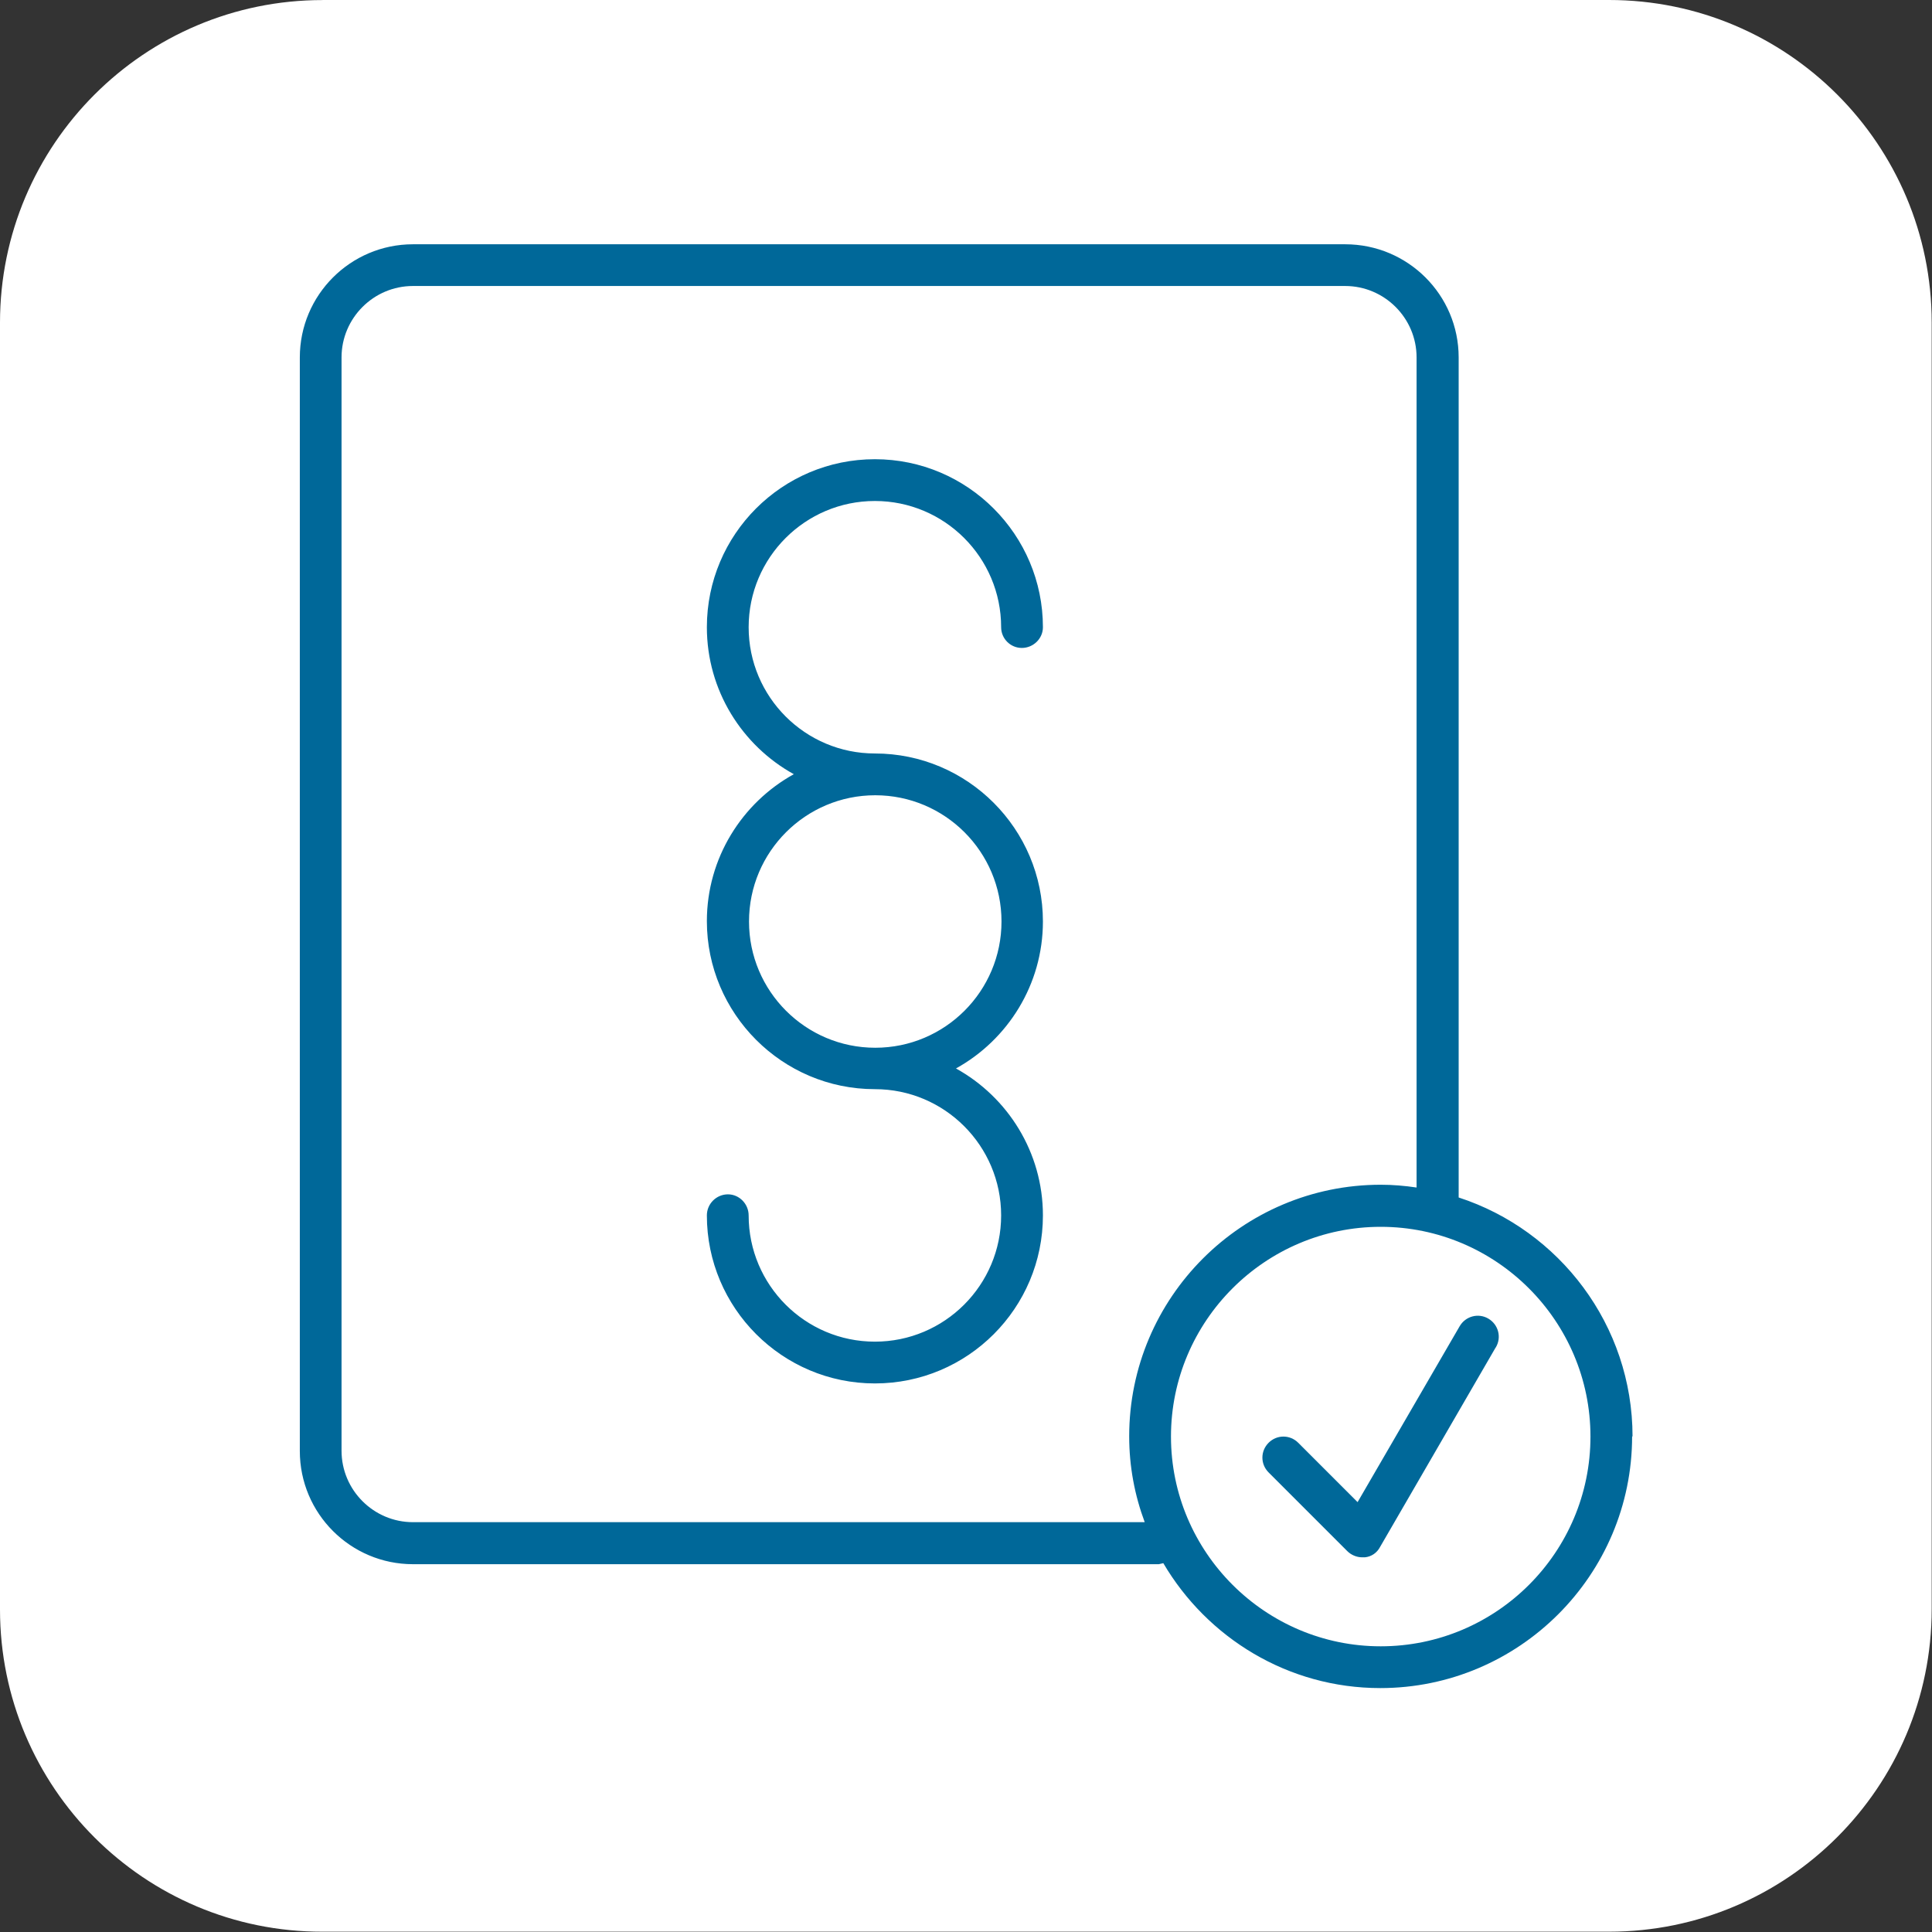 <!-- Generated by IcoMoon.io -->
<svg version="1.1" xmlns="http://www.w3.org/2000/svg" width="32" height="32" viewBox="0 0 32 32">
<rect x="0" y="0" width="32" height="32" fill="#333333" stroke="none"/>
<path fill="#fff" d="M5.343 0h21.309c2.949 0 5.343 2.394 5.343 5.343v21.309c0 2.949-2.394 5.343-5.343 5.343h-21.309c-2.949 0.006-5.343-2.389-5.343-5.337v-21.314c0-2.949 2.394-5.343 5.343-5.343z"></path>
<path fill="#006899" d="M14.497 17.354c-1.154 0-2.091-0.937-2.091-2.091s0.937-2.091 2.091-2.091c1.154 0 2.091 0.937 2.091 2.091s-0.937 2.091-2.091 2.091zM15.834 17.697c0.857-0.474 1.44-1.389 1.44-2.434 0-1.531-1.246-2.783-2.783-2.783-1.154 0-2.091-0.937-2.091-2.091s0.937-2.091 2.091-2.091c1.154 0 2.091 0.937 2.091 2.091 0 0.189 0.154 0.343 0.343 0.343s0.349-0.154 0.349-0.343c0-1.531-1.246-2.783-2.783-2.783s-2.783 1.246-2.783 2.783c0 1.046 0.583 1.96 1.44 2.434-0.857 0.474-1.44 1.389-1.44 2.434 0 1.531 1.246 2.783 2.783 2.783 1.154 0 2.091 0.937 2.091 2.091s-0.937 2.091-2.091 2.091c-1.154 0-2.091-0.937-2.091-2.091 0-0.189-0.154-0.349-0.343-0.349s-0.349 0.154-0.349 0.349c0 1.531 1.246 2.783 2.783 2.783s2.783-1.246 2.783-2.783c0-1.046-0.583-1.96-1.44-2.434zM24.777 22.314c0.097-0.166 0.040-0.377-0.126-0.474s-0.377-0.040-0.474 0.126l-1.691 2.914-0.983-0.983c-0.137-0.137-0.354-0.137-0.491 0s-0.137 0.354 0 0.491l1.303 1.303c0.063 0.063 0.154 0.103 0.246 0.103 0.017 0 0.029 0 0.046 0 0.109-0.011 0.2-0.074 0.251-0.171l1.914-3.303 0.006-0.006zM26.343 23.794c0 1.92-1.56 3.474-3.474 3.474s-3.474-1.56-3.474-3.474c0-1.914 1.56-3.474 3.474-3.474s3.474 1.56 3.474 3.474zM23.463 19.669c-0.194-0.029-0.394-0.046-0.594-0.046-2.297 0-4.166 1.869-4.166 4.166 0 0.503 0.091 0.977 0.257 1.423h-12.12c-0.651 0-1.183-0.531-1.183-1.183v-18.109c0-0.651 0.531-1.183 1.183-1.183h15.44c0.651 0 1.183 0.531 1.183 1.183v13.749zM27.040 23.794c0-1.846-1.211-3.417-2.88-3.96v-13.914c0-1.034-0.84-1.874-1.88-1.874h-15.44c-1.034 0-1.874 0.84-1.874 1.874v18.114c0 1.034 0.84 1.874 1.874 1.874h12.354c0 0 0.051-0.011 0.074-0.017 0.726 1.234 2.063 2.069 3.594 2.069 2.297 0 4.171-1.869 4.171-4.171z"></path>
</svg>
